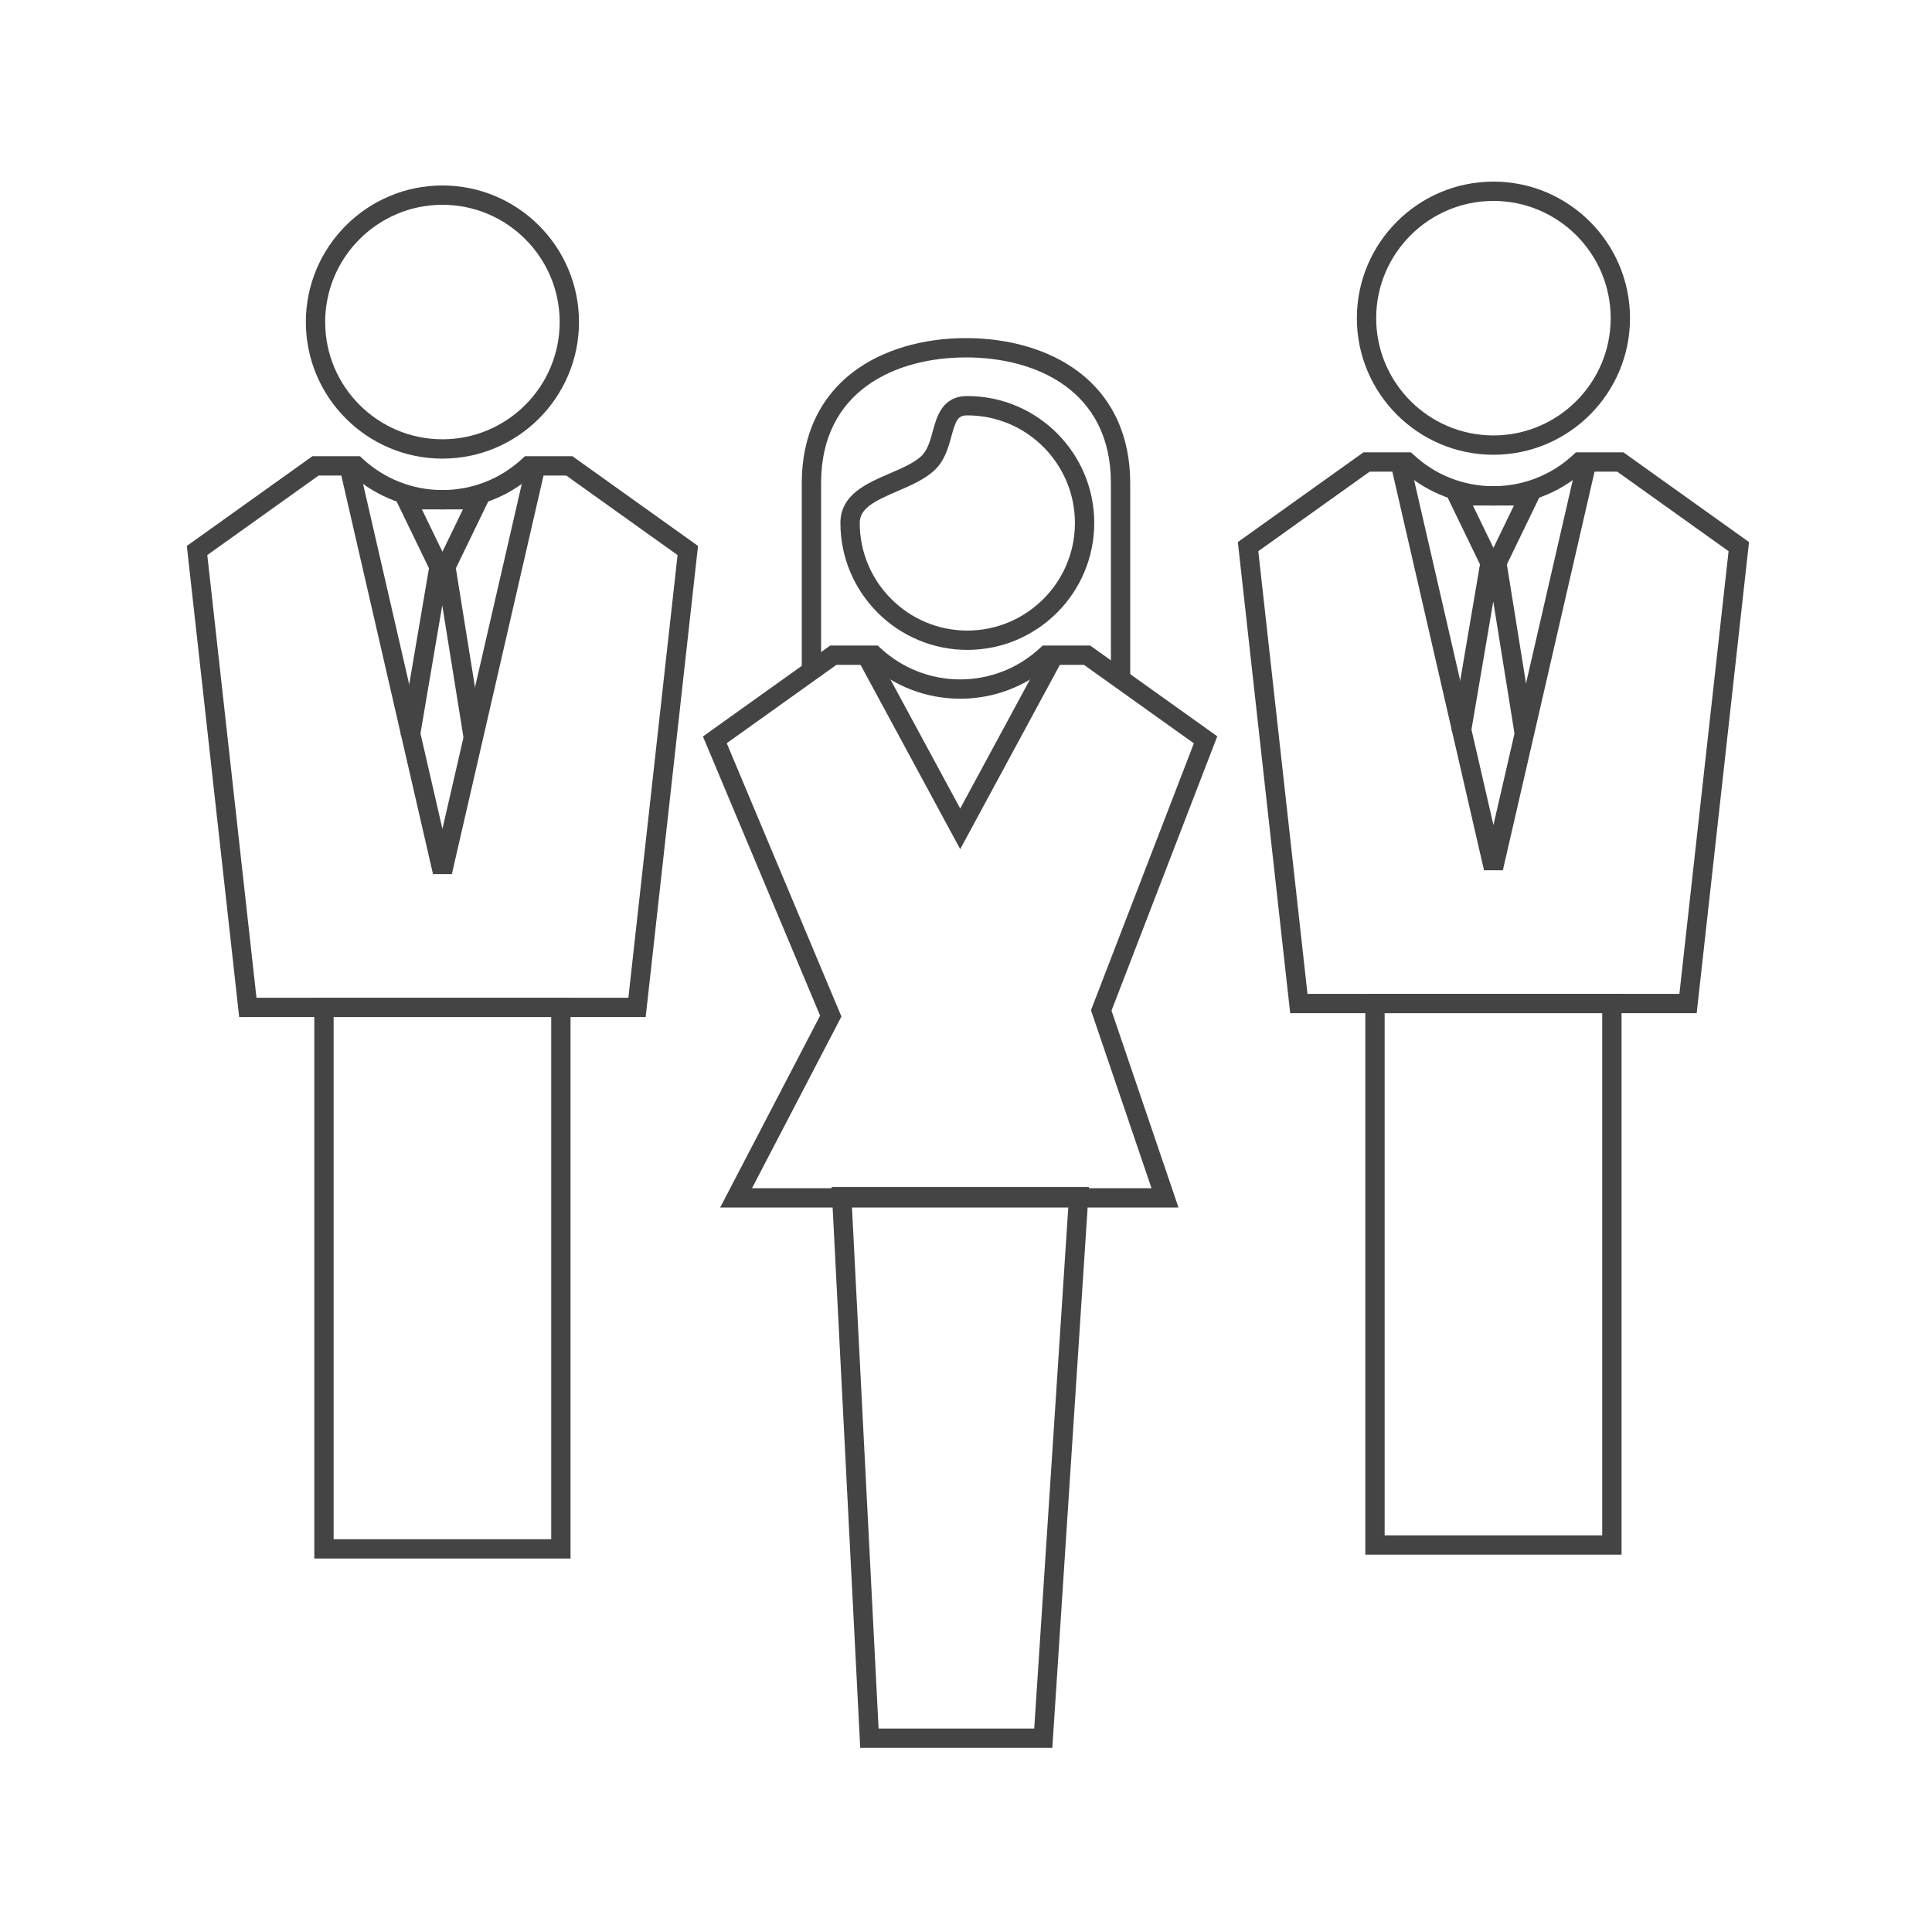 <?xml version="1.0" encoding="utf-8"?>
<!-- Generator: Adobe Illustrator 14.0.0, SVG Export Plug-In . SVG Version: 6.00 Build 43363)  -->
<!DOCTYPE svg PUBLIC "-//W3C//DTD SVG 1.1//EN" "http://www.w3.org/Graphics/SVG/1.1/DTD/svg11.dtd">
<svg version="1.1" xmlns="http://www.w3.org/2000/svg" xmlns:xlink="http://www.w3.org/1999/xlink" x="0px" y="0px" width="1000px" height="1000px" viewBox="0 0 1000 1000" enable-background="new 0 0 1000 1000" xml:space="preserve">
<g id="Ebene_1">
	<g>
		<path fill="#444444" d="M229,237.379c-38.979,0-70.689-31.711-70.689-70.69S190.021,96,229,96s70.689,31.711,70.689,70.689
			S267.979,237.379,229,237.379L229,237.379z M229,106c-33.464,0-60.689,27.225-60.689,60.689s27.225,60.69,60.689,60.69
			s60.689-27.226,60.689-60.69S262.464,106,229,106L229,106z"/>
		<path fill="#444444" d="M334.199,526.414H123.801L96.707,282.568l65.001-46.43h24.611l1.438,1.333
			c11.256,10.437,25.903,16.184,41.243,16.184s29.987-5.748,41.243-16.184l1.438-1.333h24.611l65.001,46.43L334.199,526.414
			L334.199,526.414z M132.751,516.414h192.498l25.458-229.119l-57.62-41.157h-17.524c-12.902,11.312-29.357,17.518-46.563,17.518
			s-33.661-6.206-46.563-17.518h-17.524l-57.62,41.157L132.751,516.414L132.751,516.414z"/>
		<path fill="#444444" d="M295.311,806.689H162.689V516.414h132.621V806.689L295.311,806.689z M172.689,796.689h112.621V526.414
			H172.689V796.689L172.689,796.689z"/>
		<polygon fill="#444444" points="233.873,452.465 224.127,452.465 175.955,243.039 185.7,240.797 229,429.04 272.3,240.797 
			282.045,243.039 233.873,452.465 		"/>
		<path fill="#444444" d="M217.208,382.114l-9.858-1.677l14.683-86.307l-19.598-40.475h53.132l-19.609,40.498l13.878,86.33
			l-9.873,1.587l-11.052-68.746L217.208,382.114L217.208,382.114z M218.386,263.655L229,285.575l10.614-21.92H218.386
			L218.386,263.655z"/>
	</g>
	<path fill="#444444" d="M500.689,336.379c-36.221,0-65.689-29.468-65.689-65.69c0-14.664,13.594-20.51,25.588-25.667
		c6.003-2.582,12.21-5.251,16.059-8.731c3.42-3.092,4.748-7.955,6.154-13.104c2.096-7.676,4.967-18.188,17.889-18.188
		c36.222,0,65.689,29.468,65.689,65.689C566.379,306.911,536.911,336.379,500.689,336.379L500.689,336.379z M500.689,215
		c-4.767,0-5.884,2.19-8.242,10.822c-1.643,6.016-3.505,12.833-9.094,17.887c-5.08,4.593-12.063,7.596-18.815,10.5
		C452.381,259.437,445,263.155,445,270.689c0,30.708,24.982,55.69,55.689,55.69c30.707,0,55.689-24.982,55.689-55.69
		S531.396,215,500.689,215L500.689,215z"/>
	<path fill="#444444" d="M609.982,625H372.758l51.724-99.295l-60.637-144.521l65.864-47.046h24.611l1.438,1.333
		c11.256,10.437,25.903,16.184,41.243,16.184c15.341,0,29.987-5.748,41.243-16.184l1.438-1.333h24.61l65.767,46.977l-54.741,141.992
		L609.982,625L609.982,625z M389.242,615h206.775l-31.335-92.106l53.259-138.146l-56.854-40.61h-17.523
		c-12.901,11.312-29.357,17.518-46.563,17.518c-17.206,0-33.661-6.206-46.563-17.518h-17.524l-56.757,40.541l59.363,141.485
		L389.242,615L389.242,615z"/>
	<path fill="#444444" d="M544.684,904.689h-99.435l-14.821-290.275h133.22L544.684,904.689L544.684,904.689z M454.751,894.689
		h80.565l17.657-270.275H440.951L454.751,894.689L454.751,894.689z"/>
	<polygon fill="#444444" points="497,439.512 444.43,342.296 453.226,337.54 497,418.488 540.773,337.54 549.57,342.296 
		497,439.512 	"/>
	<g>
		<path fill="#444444" d="M773,235.379c-38.979,0-70.689-31.711-70.689-70.69S734.021,94,773,94s70.689,31.711,70.689,70.689
			S811.979,235.379,773,235.379L773,235.379z M773,104c-33.464,0-60.689,27.225-60.689,60.689s27.226,60.69,60.689,60.69
			s60.689-27.226,60.689-60.69S806.464,104,773,104L773,104z"/>
		<path fill="#444444" d="M878.2,524.414H667.8l-27.093-243.846l65.001-46.43h24.61l1.438,1.333
			c11.256,10.437,25.902,16.184,41.243,16.184s29.987-5.748,41.243-16.184l1.438-1.333h24.61l65.001,46.43l-0.323,2.916
			L878.2,524.414L878.2,524.414z M676.751,514.414h192.498l25.458-229.119l-57.62-41.157h-17.523
			c-12.901,11.312-29.357,17.518-46.563,17.518s-33.662-6.206-46.563-17.518h-17.523l-57.62,41.157L676.751,514.414L676.751,514.414
			z"/>
		<path fill="#444444" d="M839.311,804.689H706.689V514.414h132.621V804.689L839.311,804.689z M716.689,794.689h112.621V524.414
			H716.689V794.689L716.689,794.689z"/>
		<polygon fill="#444444" points="777.873,450.465 768.127,450.465 719.955,241.039 729.701,238.797 773,427.04 816.299,238.797 
			826.045,241.039 777.873,450.465 		"/>
		<path fill="#444444" d="M761.207,380.114l-9.857-1.677l14.683-86.307l-19.599-40.475h53.133l-19.609,40.498l13.878,86.33
			l-9.873,1.587l-11.052-68.746L761.207,380.114L761.207,380.114z M762.387,261.655L773,283.575l10.613-21.92H762.387
			L762.387,261.655z"/>
	</g>
	<path fill="#444444" d="M585,350h-10V250c0-47.924-38.743-65-75-65c-36.257,0-75,17.076-75,65v100h-10V250
		c0-24.533,9.336-44.502,27-57.75c14.832-11.124,35.43-17.25,58-17.25s43.168,6.126,58,17.25c17.663,13.248,27,33.217,27,57.75V350
		L585,350z"/>
</g>
<g id="Ebene_2">
</g>
<g id="Content">
</g>
</svg>
